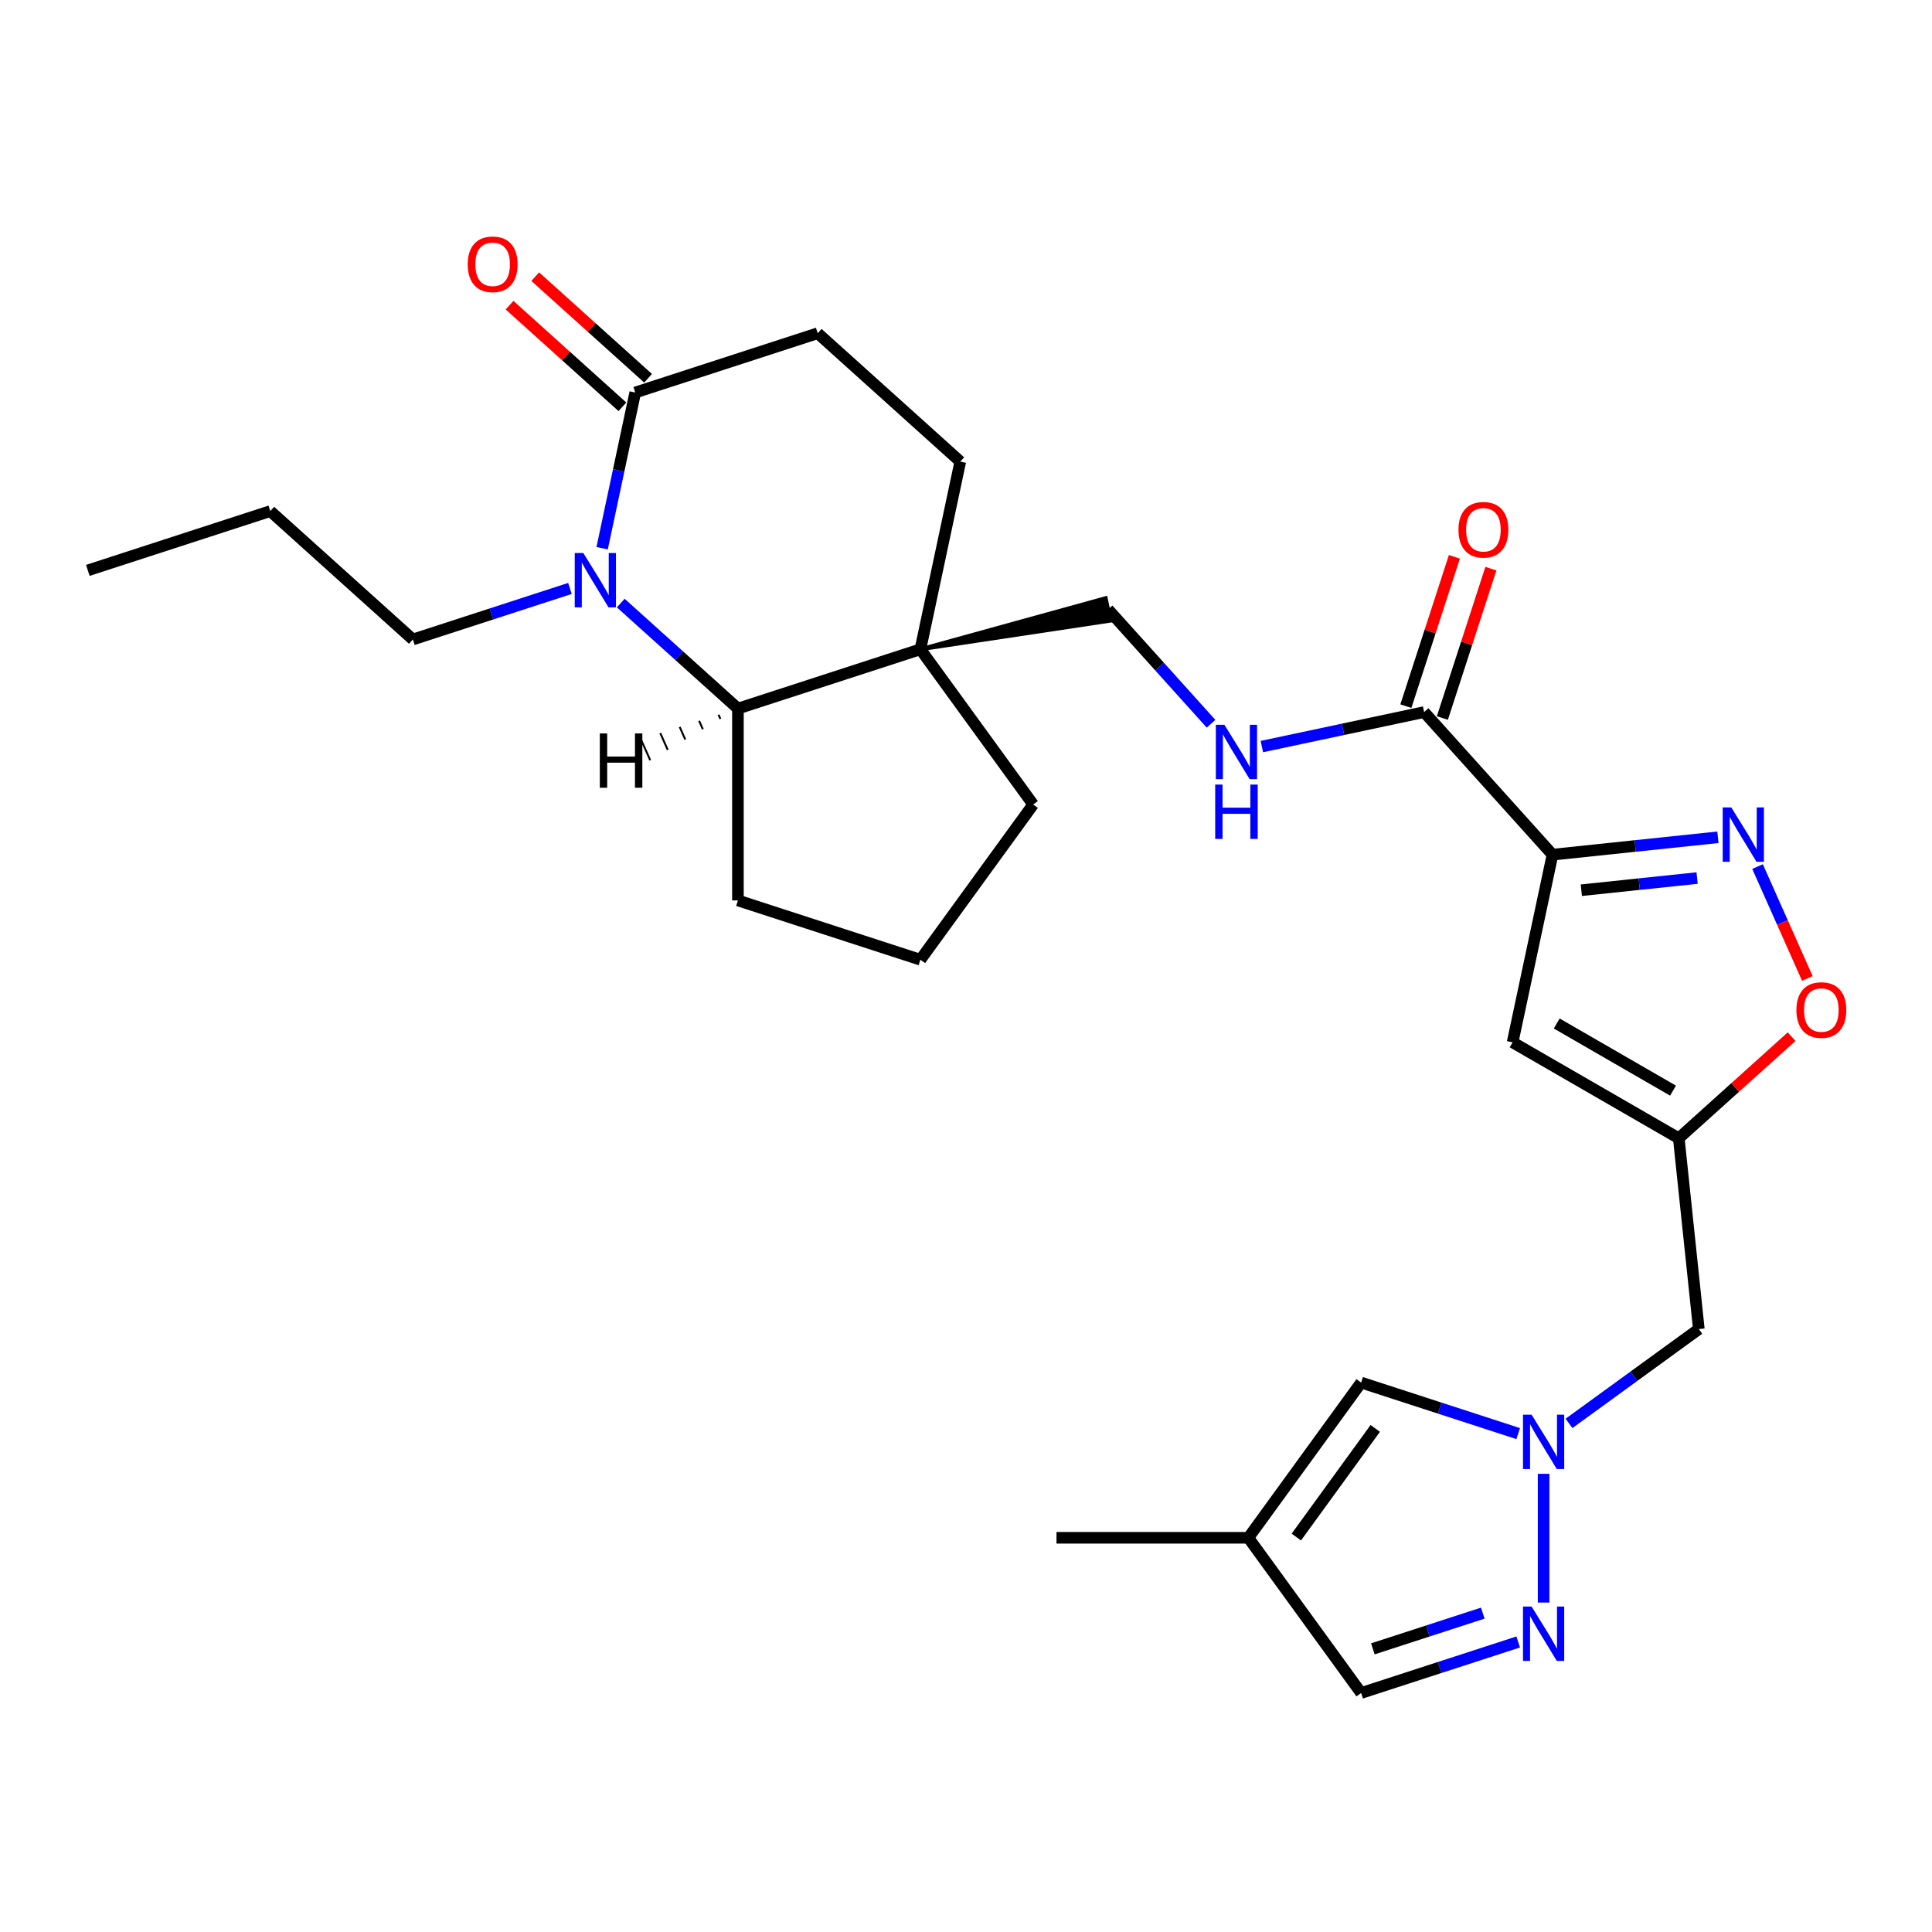 <?xml version='1.0' encoding='iso-8859-1'?>
<svg version='1.1' baseProfile='full'
              xmlns='http://www.w3.org/2000/svg'
                      xmlns:rdkit='http://www.rdkit.org/xml'
                      xmlns:xlink='http://www.w3.org/1999/xlink'
                  xml:space='preserve'
width='1000px' height='1000px' viewBox='0 0 1000 1000'>
<!-- END OF HEADER -->
<rect style='opacity:1.0;fill:#FFFFFF;stroke:none' width='1000' height='1000' x='0' y='0'> </rect>
<path class='bond-1' d='M 803.573,442.374 L 846.381,437.875' style='fill:none;fill-rule:evenodd;stroke:#000000;stroke-width:6px;stroke-linecap:butt;stroke-linejoin:miter;stroke-opacity:1' />
<path class='bond-1' d='M 846.381,437.875 L 889.189,433.376' style='fill:none;fill-rule:evenodd;stroke:#0000FF;stroke-width:6px;stroke-linecap:butt;stroke-linejoin:miter;stroke-opacity:1' />
<path class='bond-1' d='M 818.492,460.777 L 848.457,457.628' style='fill:none;fill-rule:evenodd;stroke:#000000;stroke-width:6px;stroke-linecap:butt;stroke-linejoin:miter;stroke-opacity:1' />
<path class='bond-1' d='M 848.457,457.628 L 878.422,454.478' style='fill:none;fill-rule:evenodd;stroke:#0000FF;stroke-width:6px;stroke-linecap:butt;stroke-linejoin:miter;stroke-opacity:1' />
<path class='bond-2' d='M 803.573,442.374 L 782.926,539.512' style='fill:none;fill-rule:evenodd;stroke:#000000;stroke-width:6px;stroke-linecap:butt;stroke-linejoin:miter;stroke-opacity:1' />
<path class='bond-9' d='M 803.573,442.374 L 737.123,368.574' style='fill:none;fill-rule:evenodd;stroke:#000000;stroke-width:6px;stroke-linecap:butt;stroke-linejoin:miter;stroke-opacity:1' />
<path class='bond-0' d='M 321.298,312.145 L 351.624,339.451' style='fill:none;fill-rule:evenodd;stroke:#0000FF;stroke-width:6px;stroke-linecap:butt;stroke-linejoin:miter;stroke-opacity:1' />
<path class='bond-0' d='M 351.624,339.451 L 381.95,366.756' style='fill:none;fill-rule:evenodd;stroke:#000000;stroke-width:6px;stroke-linecap:butt;stroke-linejoin:miter;stroke-opacity:1' />
<path class='bond-21' d='M 295.001,304.578 L 254.352,317.786' style='fill:none;fill-rule:evenodd;stroke:#0000FF;stroke-width:6px;stroke-linecap:butt;stroke-linejoin:miter;stroke-opacity:1' />
<path class='bond-21' d='M 254.352,317.786 L 213.702,330.994' style='fill:none;fill-rule:evenodd;stroke:#000000;stroke-width:6px;stroke-linecap:butt;stroke-linejoin:miter;stroke-opacity:1' />
<path class='bond-31' d='M 311.666,283.762 L 320.232,243.465' style='fill:none;fill-rule:evenodd;stroke:#0000FF;stroke-width:6px;stroke-linecap:butt;stroke-linejoin:miter;stroke-opacity:1' />
<path class='bond-31' d='M 320.232,243.465 L 328.797,203.168' style='fill:none;fill-rule:evenodd;stroke:#000000;stroke-width:6px;stroke-linecap:butt;stroke-linejoin:miter;stroke-opacity:1' />
<path class='bond-10' d='M 909.703,448.538 L 922.599,477.502' style='fill:none;fill-rule:evenodd;stroke:#0000FF;stroke-width:6px;stroke-linecap:butt;stroke-linejoin:miter;stroke-opacity:1' />
<path class='bond-10' d='M 922.599,477.502 L 935.494,506.465' style='fill:none;fill-rule:evenodd;stroke:#FF0000;stroke-width:6px;stroke-linecap:butt;stroke-linejoin:miter;stroke-opacity:1' />
<path class='bond-4' d='M 782.926,539.512 L 868.929,589.166' style='fill:none;fill-rule:evenodd;stroke:#000000;stroke-width:6px;stroke-linecap:butt;stroke-linejoin:miter;stroke-opacity:1' />
<path class='bond-4' d='M 805.757,529.76 L 865.959,564.517' style='fill:none;fill-rule:evenodd;stroke:#000000;stroke-width:6px;stroke-linecap:butt;stroke-linejoin:miter;stroke-opacity:1' />
<path class='bond-3' d='M 812.116,736.749 L 845.713,712.339' style='fill:none;fill-rule:evenodd;stroke:#0000FF;stroke-width:6px;stroke-linecap:butt;stroke-linejoin:miter;stroke-opacity:1' />
<path class='bond-3' d='M 845.713,712.339 L 879.31,687.93' style='fill:none;fill-rule:evenodd;stroke:#000000;stroke-width:6px;stroke-linecap:butt;stroke-linejoin:miter;stroke-opacity:1' />
<path class='bond-6' d='M 798.968,762.846 L 798.968,829.479' style='fill:none;fill-rule:evenodd;stroke:#0000FF;stroke-width:6px;stroke-linecap:butt;stroke-linejoin:miter;stroke-opacity:1' />
<path class='bond-11' d='M 785.819,742.03 L 745.17,728.822' style='fill:none;fill-rule:evenodd;stroke:#0000FF;stroke-width:6px;stroke-linecap:butt;stroke-linejoin:miter;stroke-opacity:1' />
<path class='bond-11' d='M 745.17,728.822 L 704.52,715.614' style='fill:none;fill-rule:evenodd;stroke:#000000;stroke-width:6px;stroke-linecap:butt;stroke-linejoin:miter;stroke-opacity:1' />
<path class='bond-13' d='M 868.929,589.166 L 879.31,687.93' style='fill:none;fill-rule:evenodd;stroke:#000000;stroke-width:6px;stroke-linecap:butt;stroke-linejoin:miter;stroke-opacity:1' />
<path class='bond-28' d='M 868.929,589.166 L 898.133,562.871' style='fill:none;fill-rule:evenodd;stroke:#000000;stroke-width:6px;stroke-linecap:butt;stroke-linejoin:miter;stroke-opacity:1' />
<path class='bond-28' d='M 898.133,562.871 L 927.337,536.576' style='fill:none;fill-rule:evenodd;stroke:#FF0000;stroke-width:6px;stroke-linecap:butt;stroke-linejoin:miter;stroke-opacity:1' />
<path class='bond-5' d='M 476.397,336.068 L 574.774,321.249 L 572.296,309.593 Z' style='fill:#000000;fill-rule:evenodd;fill-opacity:1;stroke:#000000;stroke-width:2px;stroke-linecap:butt;stroke-linejoin:miter;stroke-opacity:1;' />
<path class='bond-7' d='M 476.397,336.068 L 381.95,366.756' style='fill:none;fill-rule:evenodd;stroke:#000000;stroke-width:6px;stroke-linecap:butt;stroke-linejoin:miter;stroke-opacity:1' />
<path class='bond-17' d='M 476.397,336.068 L 497.045,238.931' style='fill:none;fill-rule:evenodd;stroke:#000000;stroke-width:6px;stroke-linecap:butt;stroke-linejoin:miter;stroke-opacity:1' />
<path class='bond-22' d='M 476.397,336.068 L 534.769,416.41' style='fill:none;fill-rule:evenodd;stroke:#000000;stroke-width:6px;stroke-linecap:butt;stroke-linejoin:miter;stroke-opacity:1' />
<path class='bond-15' d='M 785.819,849.882 L 745.17,863.09' style='fill:none;fill-rule:evenodd;stroke:#0000FF;stroke-width:6px;stroke-linecap:butt;stroke-linejoin:miter;stroke-opacity:1' />
<path class='bond-15' d='M 745.17,863.09 L 704.52,876.298' style='fill:none;fill-rule:evenodd;stroke:#000000;stroke-width:6px;stroke-linecap:butt;stroke-linejoin:miter;stroke-opacity:1' />
<path class='bond-15' d='M 767.487,834.955 L 739.032,844.2' style='fill:none;fill-rule:evenodd;stroke:#0000FF;stroke-width:6px;stroke-linecap:butt;stroke-linejoin:miter;stroke-opacity:1' />
<path class='bond-15' d='M 739.032,844.2 L 710.578,853.446' style='fill:none;fill-rule:evenodd;stroke:#000000;stroke-width:6px;stroke-linecap:butt;stroke-linejoin:miter;stroke-opacity:1' />
<path class='bond-23' d='M 381.95,366.756 L 381.95,466.064' style='fill:none;fill-rule:evenodd;stroke:#000000;stroke-width:6px;stroke-linecap:butt;stroke-linejoin:miter;stroke-opacity:1' />
<path class='bond-32' d='M 371.901,369.926 L 372.87,372.103' style='fill:none;fill-rule:evenodd;stroke:#000000;stroke-width:1.0px;stroke-linecap:butt;stroke-linejoin:miter;stroke-opacity:1' />
<path class='bond-32' d='M 361.851,373.096 L 363.79,377.45' style='fill:none;fill-rule:evenodd;stroke:#000000;stroke-width:1.0px;stroke-linecap:butt;stroke-linejoin:miter;stroke-opacity:1' />
<path class='bond-32' d='M 351.802,376.266 L 354.71,382.798' style='fill:none;fill-rule:evenodd;stroke:#000000;stroke-width:1.0px;stroke-linecap:butt;stroke-linejoin:miter;stroke-opacity:1' />
<path class='bond-32' d='M 341.753,379.435 L 345.63,388.145' style='fill:none;fill-rule:evenodd;stroke:#000000;stroke-width:1.0px;stroke-linecap:butt;stroke-linejoin:miter;stroke-opacity:1' />
<path class='bond-32' d='M 331.703,382.605 L 336.55,393.492' style='fill:none;fill-rule:evenodd;stroke:#000000;stroke-width:1.0px;stroke-linecap:butt;stroke-linejoin:miter;stroke-opacity:1' />
<path class='bond-8' d='M 328.797,203.168 L 423.244,172.481' style='fill:none;fill-rule:evenodd;stroke:#000000;stroke-width:6px;stroke-linecap:butt;stroke-linejoin:miter;stroke-opacity:1' />
<path class='bond-19' d='M 335.442,195.788 L 306.238,169.493' style='fill:none;fill-rule:evenodd;stroke:#000000;stroke-width:6px;stroke-linecap:butt;stroke-linejoin:miter;stroke-opacity:1' />
<path class='bond-19' d='M 306.238,169.493 L 277.035,143.198' style='fill:none;fill-rule:evenodd;stroke:#FF0000;stroke-width:6px;stroke-linecap:butt;stroke-linejoin:miter;stroke-opacity:1' />
<path class='bond-19' d='M 322.152,210.548 L 292.948,184.253' style='fill:none;fill-rule:evenodd;stroke:#000000;stroke-width:6px;stroke-linecap:butt;stroke-linejoin:miter;stroke-opacity:1' />
<path class='bond-19' d='M 292.948,184.253 L 263.745,157.958' style='fill:none;fill-rule:evenodd;stroke:#FF0000;stroke-width:6px;stroke-linecap:butt;stroke-linejoin:miter;stroke-opacity:1' />
<path class='bond-14' d='M 737.123,368.574 L 695.128,377.5' style='fill:none;fill-rule:evenodd;stroke:#000000;stroke-width:6px;stroke-linecap:butt;stroke-linejoin:miter;stroke-opacity:1' />
<path class='bond-14' d='M 695.128,377.5 L 653.134,386.427' style='fill:none;fill-rule:evenodd;stroke:#0000FF;stroke-width:6px;stroke-linecap:butt;stroke-linejoin:miter;stroke-opacity:1' />
<path class='bond-20' d='M 746.568,371.643 L 759.127,332.989' style='fill:none;fill-rule:evenodd;stroke:#000000;stroke-width:6px;stroke-linecap:butt;stroke-linejoin:miter;stroke-opacity:1' />
<path class='bond-20' d='M 759.127,332.989 L 771.686,294.336' style='fill:none;fill-rule:evenodd;stroke:#FF0000;stroke-width:6px;stroke-linecap:butt;stroke-linejoin:miter;stroke-opacity:1' />
<path class='bond-20' d='M 727.678,365.505 L 740.238,326.852' style='fill:none;fill-rule:evenodd;stroke:#000000;stroke-width:6px;stroke-linecap:butt;stroke-linejoin:miter;stroke-opacity:1' />
<path class='bond-20' d='M 740.238,326.852 L 752.797,288.198' style='fill:none;fill-rule:evenodd;stroke:#FF0000;stroke-width:6px;stroke-linecap:butt;stroke-linejoin:miter;stroke-opacity:1' />
<path class='bond-12' d='M 704.52,715.614 L 646.148,795.956' style='fill:none;fill-rule:evenodd;stroke:#000000;stroke-width:6px;stroke-linecap:butt;stroke-linejoin:miter;stroke-opacity:1' />
<path class='bond-12' d='M 711.833,739.34 L 670.973,795.579' style='fill:none;fill-rule:evenodd;stroke:#000000;stroke-width:6px;stroke-linecap:butt;stroke-linejoin:miter;stroke-opacity:1' />
<path class='bond-24' d='M 646.148,795.956 L 546.841,795.956' style='fill:none;fill-rule:evenodd;stroke:#000000;stroke-width:6px;stroke-linecap:butt;stroke-linejoin:miter;stroke-opacity:1' />
<path class='bond-30' d='M 646.148,795.956 L 704.52,876.298' style='fill:none;fill-rule:evenodd;stroke:#000000;stroke-width:6px;stroke-linecap:butt;stroke-linejoin:miter;stroke-opacity:1' />
<path class='bond-16' d='M 626.837,374.619 L 600.186,345.02' style='fill:none;fill-rule:evenodd;stroke:#0000FF;stroke-width:6px;stroke-linecap:butt;stroke-linejoin:miter;stroke-opacity:1' />
<path class='bond-16' d='M 600.186,345.02 L 573.535,315.421' style='fill:none;fill-rule:evenodd;stroke:#000000;stroke-width:6px;stroke-linecap:butt;stroke-linejoin:miter;stroke-opacity:1' />
<path class='bond-18' d='M 497.045,238.931 L 423.244,172.481' style='fill:none;fill-rule:evenodd;stroke:#000000;stroke-width:6px;stroke-linecap:butt;stroke-linejoin:miter;stroke-opacity:1' />
<path class='bond-26' d='M 213.702,330.994 L 139.902,264.544' style='fill:none;fill-rule:evenodd;stroke:#000000;stroke-width:6px;stroke-linecap:butt;stroke-linejoin:miter;stroke-opacity:1' />
<path class='bond-25' d='M 534.769,416.41 L 476.397,496.752' style='fill:none;fill-rule:evenodd;stroke:#000000;stroke-width:6px;stroke-linecap:butt;stroke-linejoin:miter;stroke-opacity:1' />
<path class='bond-29' d='M 381.95,466.064 L 476.397,496.752' style='fill:none;fill-rule:evenodd;stroke:#000000;stroke-width:6px;stroke-linecap:butt;stroke-linejoin:miter;stroke-opacity:1' />
<path class='bond-27' d='M 139.902,264.544 L 45.455,295.232' style='fill:none;fill-rule:evenodd;stroke:#000000;stroke-width:6px;stroke-linecap:butt;stroke-linejoin:miter;stroke-opacity:1' />
<path  class='atom-1' d='M 301.933 286.244
L 311.149 301.14
Q 312.062 302.61, 313.532 305.272
Q 315.002 307.933, 315.081 308.092
L 315.081 286.244
L 318.815 286.244
L 318.815 314.368
L 314.962 314.368
L 305.071 298.082
Q 303.919 296.175, 302.688 293.99
Q 301.496 291.806, 301.139 291.13
L 301.139 314.368
L 297.484 314.368
L 297.484 286.244
L 301.933 286.244
' fill='#0000FF'/>
<path  class='atom-2' d='M 896.12 417.932
L 905.336 432.828
Q 906.25 434.298, 907.72 436.959
Q 909.189 439.621, 909.269 439.779
L 909.269 417.932
L 913.003 417.932
L 913.003 446.056
L 909.15 446.056
L 899.259 429.769
Q 898.107 427.863, 896.875 425.678
Q 895.683 423.493, 895.326 422.818
L 895.326 446.056
L 891.671 446.056
L 891.671 417.932
L 896.12 417.932
' fill='#0000FF'/>
<path  class='atom-4' d='M 792.751 732.24
L 801.967 747.136
Q 802.88 748.606, 804.35 751.267
Q 805.82 753.929, 805.899 754.088
L 805.899 732.24
L 809.633 732.24
L 809.633 760.364
L 805.78 760.364
L 795.889 744.077
Q 794.737 742.171, 793.506 739.986
Q 792.314 737.801, 791.957 737.126
L 791.957 760.364
L 788.302 760.364
L 788.302 732.24
L 792.751 732.24
' fill='#0000FF'/>
<path  class='atom-7' d='M 792.751 831.548
L 801.967 846.444
Q 802.88 847.914, 804.35 850.575
Q 805.82 853.237, 805.899 853.395
L 805.899 831.548
L 809.633 831.548
L 809.633 859.672
L 805.78 859.672
L 795.889 843.385
Q 794.737 841.479, 793.506 839.294
Q 792.314 837.109, 791.957 836.434
L 791.957 859.672
L 788.302 859.672
L 788.302 831.548
L 792.751 831.548
' fill='#0000FF'/>
<path  class='atom-11' d='M 929.819 522.796
Q 929.819 516.043, 933.156 512.269
Q 936.493 508.495, 942.729 508.495
Q 948.966 508.495, 952.303 512.269
Q 955.639 516.043, 955.639 522.796
Q 955.639 529.628, 952.263 533.521
Q 948.886 537.374, 942.729 537.374
Q 936.532 537.374, 933.156 533.521
Q 929.819 529.668, 929.819 522.796
M 942.729 534.196
Q 947.019 534.196, 949.323 531.336
Q 951.667 528.436, 951.667 522.796
Q 951.667 517.274, 949.323 514.493
Q 947.019 511.673, 942.729 511.673
Q 938.439 511.673, 936.095 514.454
Q 933.792 517.234, 933.792 522.796
Q 933.792 528.476, 936.095 531.336
Q 938.439 534.196, 942.729 534.196
' fill='#FF0000'/>
<path  class='atom-15' d='M 633.769 375.159
L 642.984 390.056
Q 643.898 391.525, 645.368 394.187
Q 646.838 396.848, 646.917 397.007
L 646.917 375.159
L 650.651 375.159
L 650.651 403.283
L 646.798 403.283
L 636.907 386.997
Q 635.755 385.09, 634.523 382.905
Q 633.332 380.721, 632.974 380.045
L 632.974 403.283
L 629.32 403.283
L 629.32 375.159
L 633.769 375.159
' fill='#0000FF'/>
<path  class='atom-15' d='M 628.982 406.096
L 632.795 406.096
L 632.795 418.052
L 647.175 418.052
L 647.175 406.096
L 650.989 406.096
L 650.989 434.22
L 647.175 434.22
L 647.175 421.23
L 632.795 421.23
L 632.795 434.22
L 628.982 434.22
L 628.982 406.096
' fill='#0000FF'/>
<path  class='atom-20' d='M 242.087 136.798
Q 242.087 130.045, 245.424 126.271
Q 248.76 122.498, 254.997 122.498
Q 261.233 122.498, 264.57 126.271
Q 267.907 130.045, 267.907 136.798
Q 267.907 143.63, 264.53 147.523
Q 261.154 151.376, 254.997 151.376
Q 248.8 151.376, 245.424 147.523
Q 242.087 143.67, 242.087 136.798
M 254.997 148.198
Q 259.287 148.198, 261.591 145.338
Q 263.935 142.439, 263.935 136.798
Q 263.935 131.276, 261.591 128.496
Q 259.287 125.675, 254.997 125.675
Q 250.707 125.675, 248.363 128.456
Q 246.059 131.237, 246.059 136.798
Q 246.059 142.478, 248.363 145.338
Q 250.707 148.198, 254.997 148.198
' fill='#FF0000'/>
<path  class='atom-21' d='M 754.901 274.206
Q 754.901 267.453, 758.238 263.679
Q 761.574 259.906, 767.811 259.906
Q 774.047 259.906, 777.384 263.679
Q 780.721 267.453, 780.721 274.206
Q 780.721 281.038, 777.345 284.931
Q 773.968 288.784, 767.811 288.784
Q 761.614 288.784, 758.238 284.931
Q 754.901 281.078, 754.901 274.206
M 767.811 285.607
Q 772.101 285.607, 774.405 282.746
Q 776.749 279.847, 776.749 274.206
Q 776.749 268.684, 774.405 265.904
Q 772.101 263.084, 767.811 263.084
Q 763.521 263.084, 761.177 265.864
Q 758.873 268.645, 758.873 274.206
Q 758.873 279.886, 761.177 282.746
Q 763.521 285.607, 767.811 285.607
' fill='#FF0000'/>
<path  class='atom-29' d='M 310.465 379.622
L 314.278 379.622
L 314.278 391.579
L 328.658 391.579
L 328.658 379.622
L 332.472 379.622
L 332.472 407.746
L 328.658 407.746
L 328.658 394.757
L 314.278 394.757
L 314.278 407.746
L 310.465 407.746
L 310.465 379.622
' fill='#000000'/>
</svg>
